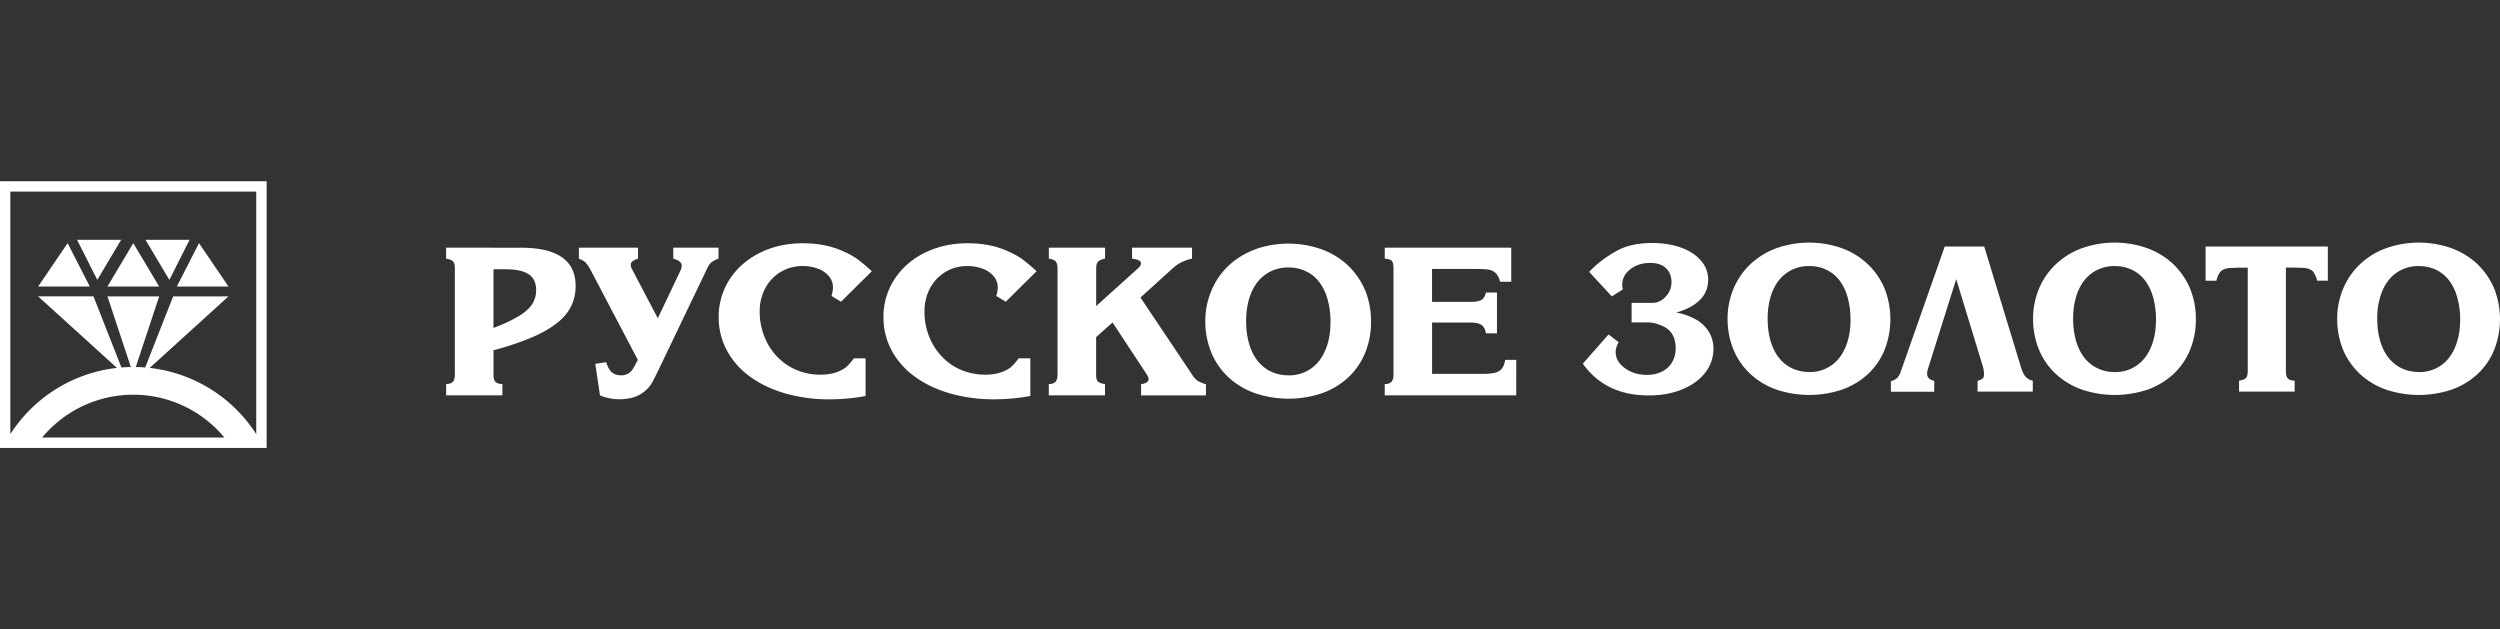<?xml version="1.0" encoding="UTF-8"?> <svg xmlns="http://www.w3.org/2000/svg" id="Слой_1" data-name="Слой 1" viewBox="0 0 2551.18 642.05"><rect x="0" y="0" width="2551.18" height="642.05" fill="#333333" stroke="none"/> <defs> <style> .cls-1 { fill: #fff; } </style> </defs> <title>листовка_telegram_итог</title> <g> <path class="cls-1" d="M1812.9,253.26a77.8,77.8,0,0,0-26.54,16.22,73.39,73.39,0,0,0-17.27,24.93,78.91,78.91,0,0,0-6.15,31.3,82.18,82.18,0,0,0,6.08,31.23,71.34,71.34,0,0,0,17.15,24.64,76.91,76.91,0,0,0,26.48,15.93,105.54,105.54,0,0,0,67.37,0,77.24,77.24,0,0,0,26.23-15.83,70.18,70.18,0,0,0,16.88-24.57,86.07,86.07,0,0,0,0-62.79,74.66,74.66,0,0,0-17.27-24.91,76.83,76.83,0,0,0-26.37-16.15,100.37,100.37,0,0,0-66.57,0M1823.83,373c-6.49-4.39-11.4-10.69-14.82-18.83s-5.17-17.94-5.17-29c0-10.71,1.73-20.11,5.17-28.32s8.44-14.41,14.85-18.78a38.77,38.77,0,0,1,22.31-6.56,39.83,39.83,0,0,1,17.63,3.81,36.68,36.68,0,0,1,13.34,10.82,51.21,51.21,0,0,1,8.32,17.35,83.18,83.18,0,0,1,2.94,22.75q0,15.93-5.15,28.11c-3.45,8.14-8.31,14.42-14.74,18.77a37.85,37.85,0,0,1-21.89,6.56C1837.89,379.61,1830.27,377.38,1823.83,373Zm426.92-121.4v34.89h11.07c1.43-6.06,3.72-9.87,6.94-11.38a20.47,20.47,0,0,1,8.2-1.7c.47,0,1.64,0,3.62-.14s3.75-.1,5.17-.1h8V378.76c0,3.27-.62,5.65-1.85,7s-3.53,2.25-7,2.7v11.16h56.72V388.49c-3.33-.08-5.65-.85-7-2.35s-1.93-4-1.93-7.38V273l7.69.1c1.65,0,3.46,0,5.39.1s3.27.14,3.73.14a18.57,18.57,0,0,1,8,1.7,7.55,7.55,0,0,1,3.79,3.34,23.42,23.42,0,0,1,3.25,8h10.95V251.57ZM2435,253.26a76.86,76.86,0,0,0-26.52,16.22,72.4,72.4,0,0,0-17.26,24.93,77.89,77.89,0,0,0-6.17,31.3,82,82,0,0,0,6,31.23,72.74,72.74,0,0,0,17.16,24.64,77.1,77.1,0,0,0,26.48,15.93,105.69,105.69,0,0,0,67.42,0,76.77,76.77,0,0,0,26.17-15.83,69.49,69.49,0,0,0,16.92-24.57,85.6,85.6,0,0,0,0-62.79A74.76,74.76,0,0,0,2528,269.41a77.16,77.16,0,0,0-26.4-16.15,100.31,100.31,0,0,0-66.55,0ZM2445.93,373c-6.48-4.39-11.4-10.69-14.83-18.83s-5.2-17.94-5.2-29a73,73,0,0,1,5.2-28.32c3.48-8.14,8.46-14.41,14.83-18.78a38.94,38.94,0,0,1,22.37-6.56,40.32,40.32,0,0,1,17.65,3.81,36.4,36.4,0,0,1,13.25,10.82,50.29,50.29,0,0,1,8.32,17.35,81.25,81.25,0,0,1,3,22.75q0,15.93-5.15,28.11c-3.45,8.14-8.34,14.42-14.71,18.77a38.05,38.05,0,0,1-21.94,6.56C2460,379.61,2452.33,377.38,2445.93,373ZM1653.35,254.16a121.18,121.18,0,0,0-16.13,9.78,103.74,103.74,0,0,0-15.52,13.52l23.12,25,11.26-7.15a14.39,14.39,0,0,1-.64-4.65c0-6.27,2.7-11.57,8.25-15.91s12.28-6.45,20.33-6.45c6.82,0,12.1,1.75,15.93,5.26s5.75,8.27,5.75,14.48a20.79,20.79,0,0,1-6,14.72c-3.88,4.24-8.42,6.34-13.65,6.34H1665V329h17.55a31.72,31.72,0,0,1,9.09,1.75,44.86,44.86,0,0,1,8.93,4.1c6.25,4.25,9.41,11.14,9.41,20.62a27.06,27.06,0,0,1-3.64,14.15,24,24,0,0,1-10.29,9.55,33.41,33.41,0,0,1-15.29,3.39c-8.87,0-16.39-2.3-22.63-6.85s-9.39-10-9.39-16.48a19.06,19.06,0,0,1,3.14-9.95l-10.4-8-26.24,29.83q23.08,32.42,67.13,32.41c12.73,0,24.09-2,34.15-6.14s17.87-9.75,23.48-16.95a38.64,38.64,0,0,0,8.5-24.51,32.87,32.87,0,0,0-4.54-17.12,35.46,35.46,0,0,0-13-12.58A62.83,62.83,0,0,0,1710.6,319q32.51-9.6,32.52-33.49a29.26,29.26,0,0,0-7.27-19.46c-4.82-5.72-11.6-10.2-20.31-13.36s-18.63-4.69-29.78-4.69Q1666.94,248,1653.35,254.16Zm471.3-.9a77.47,77.47,0,0,0-26.53,16.22,73.44,73.44,0,0,0-17.29,24.93,78.91,78.91,0,0,0-6.14,31.3,82.37,82.37,0,0,0,6.07,31.23,71.72,71.72,0,0,0,17.14,24.64,76.72,76.72,0,0,0,26.5,15.93,105.54,105.54,0,0,0,67.37,0A77.87,77.87,0,0,0,2218,381.68a69.86,69.86,0,0,0,16.86-24.57,80.37,80.37,0,0,0,5.94-31.4,81.34,81.34,0,0,0-5.95-31.39,74.9,74.9,0,0,0-17.25-24.91,77.3,77.3,0,0,0-26.39-16.15,100.37,100.37,0,0,0-66.57,0ZM2135.54,373c-6.49-4.39-11.37-10.69-14.78-18.83s-5.19-17.94-5.19-29c0-10.71,1.74-20.11,5.19-28.32s8.45-14.41,14.85-18.78a38.8,38.8,0,0,1,22.3-6.56,40.14,40.14,0,0,1,17.66,3.81,36.86,36.86,0,0,1,13.32,10.82,52.16,52.16,0,0,1,8.32,17.35,82.81,82.81,0,0,1,2.92,22.75c0,10.62-1.69,20-5.13,28.11s-8.34,14.42-14.76,18.77a37.79,37.79,0,0,1-21.9,6.56A39.56,39.56,0,0,1,2135.54,373Zm-151-121.4-44.65,127a18.89,18.89,0,0,1-3.68,6.92,15.69,15.69,0,0,1-6.6,3.49v10.72h44.22V388.71c-4.83-1.14-7.22-3.58-7.22-7.27a14.48,14.48,0,0,1,.83-5.1l28.82-91.49,27.09,88.78a36.83,36.83,0,0,1,1.31,8.05c0,2.08-.39,3.5-1.12,4.33s-2.61,1.67-5.48,2.7v10.94h56.34V388.49a13.56,13.56,0,0,1-7.08-3.79c-1.79-1.89-3.28-4.8-4.63-8.8l-37.84-124.33Zm-829.31,1.17V264c6.07.64,9.1,2.21,9.1,4.74,0,1.78-1.32,3.71-3.89,5.85l-41.82,37.73V274.14c0-3.38.65-5.79,1.93-7.16s3.65-2.42,7.12-3V252.74h-57.36V264c3.43.44,5.79,1.36,7,2.84s1.88,3.86,1.88,7.31v108c0,3.35-.66,5.86-2,7.37s-3.63,2.31-6.93,2.52v11.4h57.36v-11.4c-3.88-.72-6.37-1.67-7.46-2.9s-1.59-3.59-1.59-7V344l16.78-14.91,35.2,53.5a10.71,10.71,0,0,1,1.56,4.35c0,2.62-2.58,4.36-7.66,5.14v11.4h66.2v-11.4a34.06,34.06,0,0,1-8.54-3.53,18.73,18.73,0,0,1-5.23-5.73l-53.05-79.19,33.19-30.11a40.06,40.06,0,0,1,19.42-9.52V252.74Zm125.66,1.73a79.42,79.42,0,0,0-27,16.47,74.32,74.32,0,0,0-17.61,25.41A80,80,0,0,0,1230,328.2,83.3,83.3,0,0,0,1236.2,360,72.52,72.52,0,0,0,1253.63,385a79,79,0,0,0,27,16.23,107.6,107.6,0,0,0,68.58,0,78.73,78.73,0,0,0,26.68-16.12,70.8,70.8,0,0,0,17.17-25,81.44,81.44,0,0,0,6-31.93,82.58,82.58,0,0,0-6-32,76.6,76.6,0,0,0-17.54-25.35,79.18,79.18,0,0,0-26.85-16.41,101.72,101.72,0,0,0-67.77,0ZM1292,376.3c-6.61-4.48-11.6-10.89-15.07-19.14-3.49-8.43-5.29-18.3-5.29-29.58,0-10.89,1.8-20.5,5.29-28.84s8.56-14.68,15.11-19.11a39.23,39.23,0,0,1,22.69-6.67,40.87,40.87,0,0,1,18,3.88,36.93,36.93,0,0,1,13.56,11,52,52,0,0,1,8.45,17.63,83.65,83.65,0,0,1,3,23.17c0,10.83-1.73,20.36-5.25,28.64s-8.45,14.65-15,19.07a38.22,38.22,0,0,1-22.3,6.67C1306.31,383,1298.51,380.77,1292,376.3Zm121.1-123.56V264c3.59.21,6.05,1,7.29,2.3,1.08,1.39,1.64,4,1.64,7.85v108c0,3.35-.67,5.86-2,7.37s-3.6,2.31-6.94,2.52v11.4h134.17V367.25H1536c-.67,3.86-1.73,6.77-3.27,8.75a12.77,12.77,0,0,1-6.65,4.28,51.82,51.82,0,0,1-12.68,1.22h-52V329.11H1500c5.47,0,9.39.82,11.81,2.52s3.91,4.49,4.55,8.52h11.26V298.54h-11.26c-.86,3.73-2.43,6.23-4.55,7.5s-5.55,2-10.44,2h-40V274.46h43.81c7.33,0,12.3.3,14.9.86a13.43,13.43,0,0,1,7,4.23,17.19,17.19,0,0,1,3.63,7.94h11.47V252.74ZM775.45,258q-19.62,9.78-30.84,27a69.64,69.64,0,0,0-11.2,38.64,71.22,71.22,0,0,0,8.22,33.72,79.58,79.58,0,0,0,23.44,26.74c10.13,7.49,22.2,13.26,36.1,17.33A164.46,164.46,0,0,0,847,407.52a207,207,0,0,0,36.31-3.4V365.69H871.32q-5,6.75-8.58,9.51c-6.78,4.8-15.19,7.15-25.26,7.15A62.3,62.3,0,0,1,805.67,374a60.84,60.84,0,0,1-22.32-23.38,68.07,68.07,0,0,1-8.1-33A49.36,49.36,0,0,1,781,294a42.61,42.61,0,0,1,15.67-16.51,43.06,43.06,0,0,1,22.29-6,44.12,44.12,0,0,1,16,2.79,25.88,25.88,0,0,1,11.07,7.8,17.58,17.58,0,0,1,4,11.29A31.26,31.26,0,0,1,848.5,302l9.72,5.92,31.44-31.12a184.41,184.41,0,0,0-14.92-12.51,76,76,0,0,0-13.32-7.41c-12.19-5.77-26.16-8.62-42.07-8.62C803.21,248.22,788.53,251.47,775.45,258Zm-88.39-5.24V264a16.4,16.4,0,0,1,2.09.64c4.33,1.48,6.52,3.6,6.52,6.39a13.41,13.41,0,0,1-1.55,5.67l-22.85,48.1-26.25-50a8.49,8.49,0,0,1-1.34-4.75c0-2.54,2.47-4.58,7.4-6.05V252.74H590.74V264a26.05,26.05,0,0,1,6.17,3.21,35.46,35.46,0,0,1,5.19,7.15l48.79,92.9c-.31.6-.75,1.45-1.36,2.54a76.26,76.26,0,0,1-4.56,8,12.38,12.38,0,0,1-3.58,3.21,13.27,13.27,0,0,1-7.4,2c-4,0-7.18-1-9.61-3.07s-4.27-5.53-5.74-10.36l-11.15,1.71,4.77,32.16a52.08,52.08,0,0,0,19.4,4c11.32,0,20.25-2.85,26.72-8.62a33.21,33.21,0,0,0,6.11-6.83c1.36-2.13,4-7.21,7.89-15.32l48-100.06c1.86-4.32,3.55-7.11,5.1-8.51a25.61,25.61,0,0,1,7.72-4.19V252.74ZM943.61,258a76.42,76.42,0,0,0-30.85,27,69.89,69.89,0,0,0-11.2,38.64,71.1,71.1,0,0,0,8.22,33.72,79.5,79.5,0,0,0,23.45,26.74c10.15,7.49,22.21,13.26,36.09,17.33a164.78,164.78,0,0,0,45.81,6.06,207.27,207.27,0,0,0,36.3-3.4V365.69h-11.94q-5,6.75-8.58,9.51c-6.79,4.8-15.18,7.15-25.28,7.15A62.28,62.28,0,0,1,973.84,374a60.79,60.79,0,0,1-22.33-23.38,67.62,67.62,0,0,1-8.09-33A49.69,49.69,0,0,1,949.13,294a42.25,42.25,0,0,1,38-22.48,44.08,44.08,0,0,1,16,2.79,25.88,25.88,0,0,1,11.07,7.8,17.54,17.54,0,0,1,4,11.29,31,31,0,0,1-1.56,8.59l9.7,5.92,31.46-31.12a181,181,0,0,0-14.92-12.51,75.11,75.11,0,0,0-13.34-7.41q-18.21-8.65-42.07-8.62Q963.27,248.22,943.61,258Zm-488.38-5.24V264c3.42.44,5.83,1.39,7.15,2.86s1.78,3.84,1.78,7.29v108c0,3.4-.63,5.9-1.88,7.37-1.41,1.47-3.72,2.31-7,2.52v11.4h57.36v-11.4c-3.53-.27-5.91-1.11-7.15-2.46s-1.88-3.85-1.88-7.43V357.33l1.88-.42A294.29,294.29,0,0,0,543,344.22q15.35-6.63,25.29-14.47t14.5-17.2a46.16,46.16,0,0,0,4.61-20.77q0-39-55.86-39Zm48.33,22h11.67q16.68,0,24.27,5.1c5.12,3.45,7.62,8.87,7.62,16.29a26,26,0,0,1-4.06,14.24c-2.76,4.2-7.17,8.19-13.29,12A152.75,152.75,0,0,1,505.22,334l-1.66.69Z"></path> <path class="cls-1" d="M229,446.51h-186a120.77,120.77,0,0,1,186,0m32.5-251V443a149.12,149.12,0,0,0-108.74-67.56l80.41-73H176.7L148.17,375q-4.75-.39-9.6-.46l23.85-72.06H109.66l23.85,72.06q-4.84.08-9.6.46L95.38,302.43H38.89l80.41,73A149.14,149.14,0,0,0,10.56,443V195.55ZM0,185V457.07H272.08V185ZM233.19,292.43l-30.11-44.31-22.65,44.31ZM69,248.12,38.89,292.43H91.66Zm124.46-3.42h-45l24.36,40.92Zm-69.83,0h-45l20.64,40.92Zm38.79,47.73L136,248.12l-26.38,44.31Z"></path> </g> </svg> 